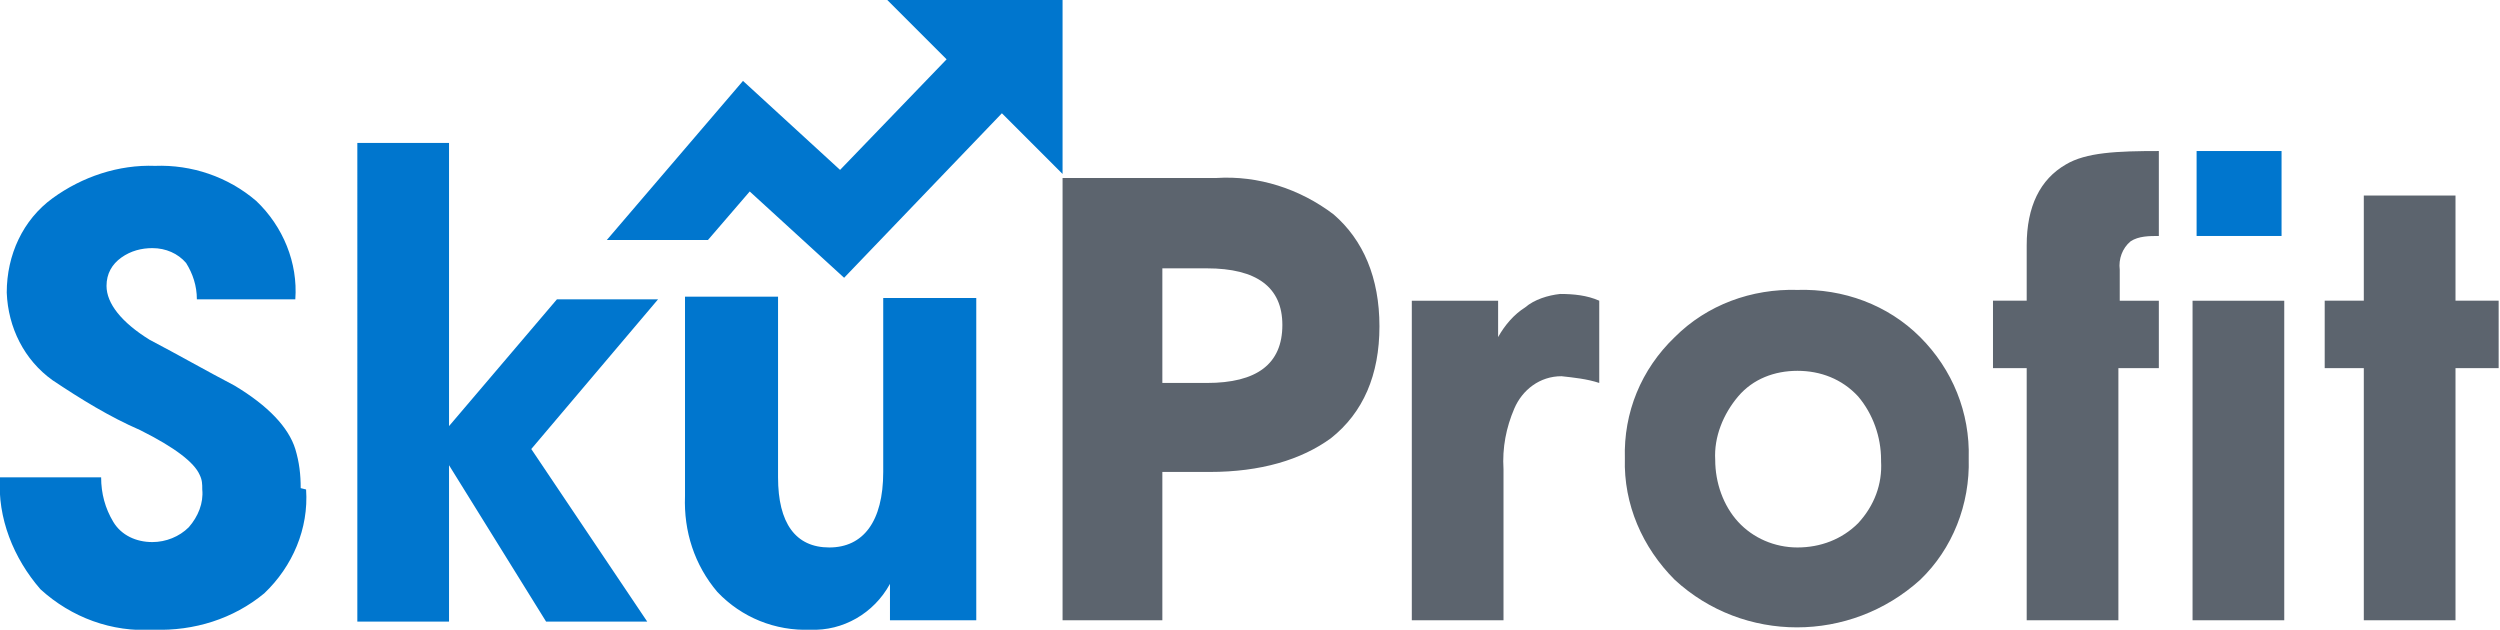 <?xml version="1.0" encoding="UTF-8"?>
<svg xmlns="http://www.w3.org/2000/svg" version="1.1" viewBox="0 0 185.4 46.7">
  <defs>
    <style>
      .cls-1 {
        fill: #0076ce;
      }

      .cls-2 {
        fill: #5c646e;
      }
    </style>
  </defs>
  <!-- Generator: Adobe Illustrator 28.7.2, SVG Export Plug-In . SVG Version: 1.2.0 Build 154)  -->
  <g>
    <g id="Layer_1">
      <g id="SkuProfit-Beta-logo">
        <g id="Group_32">
          <path id="Path_413" class="cls-1" d="M22.7,36.3c.2,2.9-1,5.7-3.1,7.7-2.3,1.9-5.2,2.8-8.2,2.7-3.1.2-6.1-.9-8.4-3C1,41.4-.2,38.4,0,35.4h7.5c0,1.2.3,2.3.9,3.3.6,1,1.7,1.5,2.9,1.5,1,0,2-.4,2.7-1.1.7-.8,1.1-1.8,1-2.8,0-.4,0-.7-.2-1.1-.4-.9-1.8-2-4.4-3.3-2.3-1-4.4-2.3-6.5-3.7-2.1-1.5-3.3-3.9-3.4-6.5,0-2.8,1.2-5.4,3.4-7,2.2-1.6,4.9-2.5,7.6-2.4,2.7-.1,5.4.8,7.5,2.6,2,1.9,3.1,4.6,2.9,7.3h-7.3c0-1-.3-1.9-.8-2.7-.6-.7-1.5-1.1-2.5-1.1-.8,0-1.6.2-2.3.7-.7.5-1.1,1.2-1.1,2.1,0,1.3,1.1,2.7,3.2,4,2.1,1.1,4.2,2.3,6.3,3.4,2.5,1.5,4,3.1,4.5,4.7.3,1,.4,1.9.4,2.9M33.3,31.6l8-9.4h7.5l-9.4,11.1,8.6,12.8h-7.5l-7.2-11.6v11.6h-6.8V10.6h6.8v21h0ZM78.8,0v12.9l-4.5-4.5-11.7,12.2-7-6.4-3.1,3.6h-7.5l10.1-11.8,7.2,6.6,7.9-8.2-4.4-4.4h12.9ZM72.5,46h-6.5v-2.7c-1.2,2.2-3.5,3.5-5.9,3.4-2.6.1-5.1-.9-6.9-2.8-1.7-2-2.5-4.5-2.4-7.1v-14.8h6.9v13.4c0,3.4,1.3,5.2,3.8,5.2s4-1.9,4-5.6v-12.9h6.9v23.9Z"/>
          <rect id="Rectangle_254" class="cls-1" x="162.9" y="11.2" width="6.3" height="6.3"/>
          <g id="Group_19">
            <path id="Path_414" class="cls-2" d="M86.2,46h-7.4V13.2h11.4c3.1-.2,6.2.8,8.7,2.7,2.2,1.9,3.4,4.7,3.4,8.3s-1.2,6.4-3.6,8.3c-2.2,1.6-5.2,2.5-9,2.5h-3.5v11h0ZM86.2,19.8v8.6h3.3c3.7,0,5.6-1.4,5.6-4.3,0-2.8-1.9-4.2-5.6-4.2h-3.3ZM104.7,22.3h6.4v2.7c.5-.9,1.2-1.7,2-2.2.7-.6,1.7-.9,2.6-1,1,0,2,.1,2.9.5v6.1c-.9-.3-1.9-.4-2.8-.5-1.6,0-2.9,1-3.5,2.4-.6,1.4-.9,2.9-.8,4.5v11.2h-6.8v-23.7h0ZM133.3,21.5c3.4-.1,6.7,1.1,9.1,3.5,2.4,2.4,3.7,5.6,3.6,9,.1,3.4-1.2,6.7-3.6,9-5.2,4.7-13.1,4.7-18.2,0-2.4-2.4-3.8-5.6-3.7-9-.1-3.4,1.2-6.6,3.7-9,2.4-2.4,5.7-3.6,9.1-3.5M139.5,34.1c0-1.7-.6-3.4-1.7-4.7-1.2-1.3-2.8-1.9-4.5-1.9-1.7,0-3.3.6-4.4,1.9-1.1,1.3-1.8,3-1.7,4.7,0,1.7.6,3.4,1.7,4.6,1.1,1.2,2.7,1.9,4.4,1.9,1.7,0,3.3-.6,4.5-1.8,1.2-1.3,1.8-2.9,1.7-4.6M160,27.3h-2.9v18.7h-6.8v-18.7h-2.5v-5h2.5v-4.1c0-2.9,1-4.9,2.9-6,1.5-.9,3.8-1,6.9-1v6.3c-.7,0-1.5,0-2.1.4-.6.5-.9,1.3-.8,2.1v2.3h2.9v5h0ZM169.4,46h-6.8v-23.7h6.8v23.7s0,0,0,0ZM185.3,27.3h-3.2v18.7h-6.8v-18.7h-2.9v-5h2.9v-7.8h6.8v7.8h3.2v5Z"/>
          </g>
        </g>
      </g>
    </g>
  </g>
</svg>